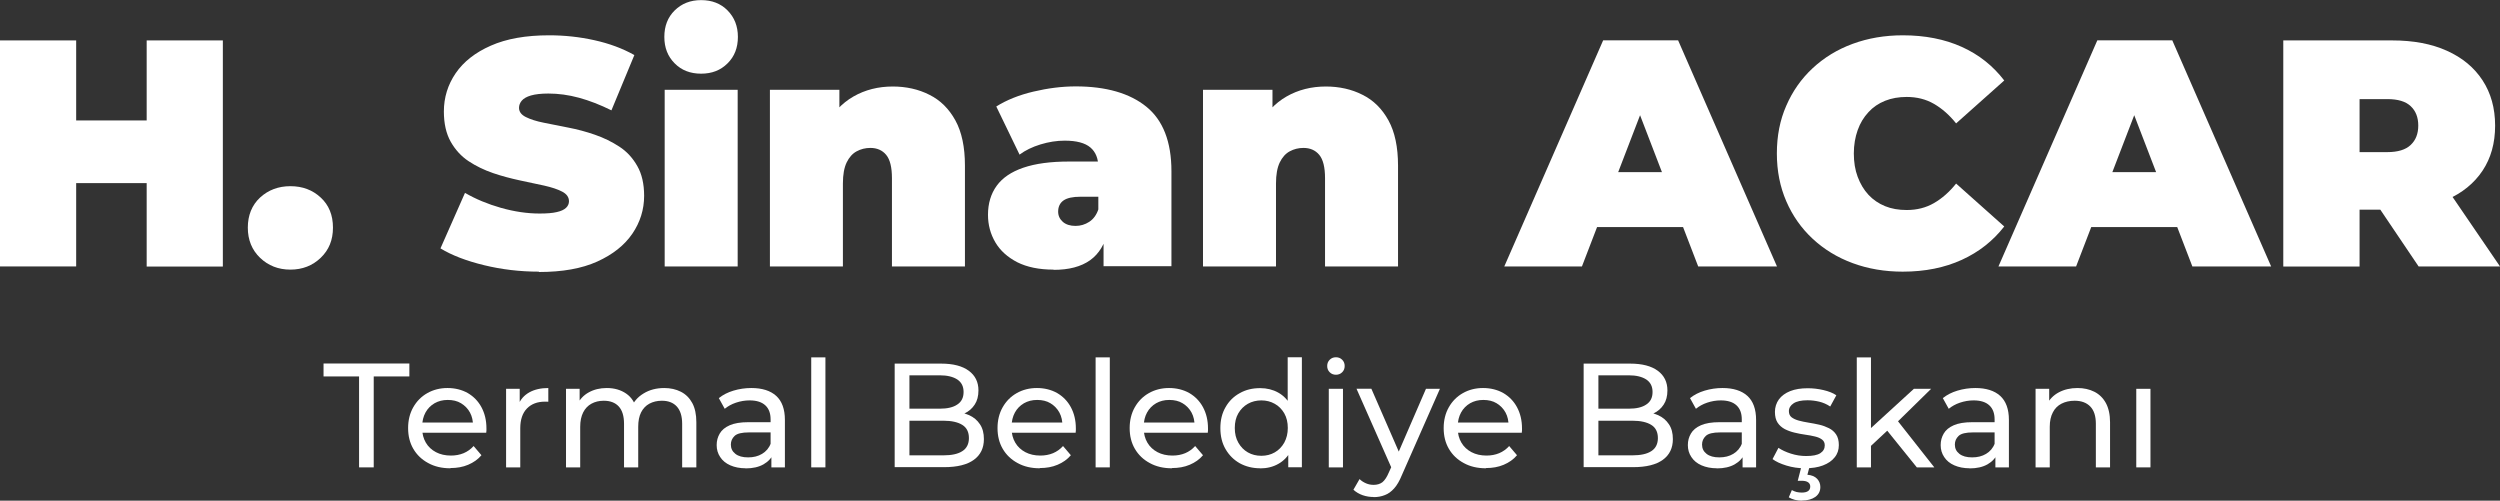 <?xml version="1.0" encoding="UTF-8"?>
<svg id="katman_2" data-name="katman 2" xmlns="http://www.w3.org/2000/svg" viewBox="0 0 220.22 44.1">
  <rect x="0" y="0" width="220.22" height="44.1" fill="#333333" stroke="none"/>
  <defs>
    <style>
      .cls-1 {
        fill: #fff;
      }
    </style>
  </defs>
  <g id="katman_1" data-name="katman 1">
    <g>
      <g>
        <path class="cls-1" d="M6.71,23.47H0V3.56h6.71v19.92ZM13.37,16.13h-7.11v-5.52h7.11v5.52ZM12.92,3.56h6.71v19.92h-6.71V3.56Z"/>
        <path class="cls-1" d="M25.58,23.75c-1.06,0-1.95-.35-2.67-1.04-.72-.69-1.08-1.58-1.08-2.66s.36-1.98,1.08-2.65c.72-.66,1.61-1,2.67-1s1.95.33,2.67,1c.72.66,1.08,1.55,1.08,2.65s-.36,1.97-1.08,2.66c-.72.69-1.61,1.04-2.67,1.04Z"/>
        <path class="cls-1" d="M47.48,23.93c-1.67,0-3.28-.19-4.84-.57-1.56-.38-2.84-.87-3.84-1.48l2.16-4.89c.95.55,2.01.99,3.17,1.32,1.17.33,2.3.5,3.4.5.64,0,1.15-.04,1.52-.13.37-.08.64-.21.81-.37.17-.16.26-.36.26-.58,0-.36-.2-.64-.6-.85-.4-.21-.92-.38-1.58-.53-.65-.14-1.37-.29-2.15-.46s-1.56-.37-2.35-.64-1.51-.62-2.16-1.05-1.18-1.01-1.58-1.72c-.4-.71-.6-1.6-.6-2.66,0-1.23.35-2.36,1.04-3.37.69-1.01,1.73-1.83,3.1-2.43,1.38-.61,3.09-.91,5.13-.91,1.35,0,2.67.14,3.98.43,1.31.29,2.48.72,3.53,1.31l-2.02,4.87c-.99-.49-1.94-.86-2.86-1.11s-1.82-.37-2.69-.37c-.64,0-1.16.06-1.54.17-.38.11-.65.27-.81.46-.16.19-.24.4-.24.63,0,.34.2.61.6.81s.92.37,1.58.5,1.38.28,2.16.43c.79.15,1.57.36,2.35.63.78.27,1.49.62,2.15,1.05s1.18,1,1.58,1.71c.4.7.6,1.57.6,2.62,0,1.21-.35,2.33-1.04,3.34s-1.72,1.83-3.09,2.45-3.08.92-5.15.92Z"/>
        <path class="cls-1" d="M61.76,6.49c-.95,0-1.73-.3-2.33-.91-.61-.61-.91-1.38-.91-2.33s.3-1.73.91-2.33,1.38-.91,2.33-.91,1.73.3,2.33.91.91,1.38.91,2.33-.3,1.73-.91,2.33c-.61.61-1.38.91-2.33.91ZM58.55,23.47V7.91h6.43v15.56h-6.43Z"/>
        <path class="cls-1" d="M78.63,7.62c1.19,0,2.28.24,3.24.73.97.48,1.73,1.24,2.29,2.26s.84,2.35.84,3.98v8.88h-6.43v-7.77c0-.97-.17-1.65-.51-2.06-.34-.41-.81-.61-1.39-.61-.44,0-.84.1-1.21.3-.37.2-.66.53-.88.98-.22.46-.33,1.07-.33,1.85v7.31h-6.43V7.91h6.12v4.55l-1.22-1.31c.61-1.18,1.43-2.06,2.46-2.65,1.03-.59,2.19-.88,3.46-.88Z"/>
        <path class="cls-1" d="M92.8,23.75c-1.27,0-2.33-.22-3.19-.65-.85-.44-1.5-1.02-1.93-1.75s-.65-1.54-.65-2.43c0-1,.26-1.86.77-2.56.51-.7,1.29-1.23,2.35-1.59s2.38-.54,4-.54h3.24v3.1h-2.22c-.68,0-1.18.11-1.49.33-.31.22-.47.55-.47.98,0,.36.14.66.41.9.27.24.65.36,1.12.36.44,0,.84-.12,1.21-.36.37-.24.64-.61.81-1.12l.83,1.91c-.25,1.16-.77,2.02-1.56,2.59-.8.57-1.87.85-3.21.85ZM97.21,23.47v-2.76l-.46-.74v-5.24c0-.76-.23-1.34-.7-1.74-.47-.4-1.22-.6-2.26-.6-.7,0-1.41.11-2.13.33-.72.22-1.34.52-1.85.9l-2.05-4.24c.91-.57,2-1.01,3.27-1.31,1.27-.3,2.51-.46,3.73-.46,2.67,0,4.75.6,6.22,1.79,1.47,1.19,2.21,3.09,2.21,5.69v8.36h-5.97Z"/>
        <path class="cls-1" d="M116.78,7.62c1.19,0,2.28.24,3.24.73.97.48,1.73,1.24,2.29,2.26s.84,2.35.84,3.98v8.88h-6.43v-7.77c0-.97-.17-1.65-.51-2.06-.34-.41-.81-.61-1.39-.61-.44,0-.84.1-1.21.3-.37.2-.66.53-.88.98-.22.46-.33,1.07-.33,1.85v7.31h-6.43V7.91h6.12v4.55l-1.22-1.31c.61-1.18,1.43-2.06,2.46-2.65,1.03-.59,2.19-.88,3.46-.88Z"/>
        <path class="cls-1" d="M132.51,23.47l8.71-19.92h6.6l8.71,19.92h-6.94l-6.43-16.73h2.62l-6.43,16.73h-6.83ZM137.69,20l1.71-4.84h9.16l1.71,4.84h-12.57Z"/>
        <path class="cls-1" d="M167.62,23.93c-1.59,0-3.07-.25-4.42-.75-1.36-.5-2.53-1.22-3.53-2.15-1-.93-1.77-2.03-2.32-3.3-.55-1.27-.83-2.67-.83-4.21s.27-2.94.83-4.21c.55-1.27,1.32-2.37,2.32-3.3s2.17-1.65,3.53-2.15c1.36-.5,2.83-.75,4.42-.75,1.95,0,3.68.34,5.19,1.02s2.75,1.67,3.74,2.96l-4.24,3.78c-.59-.74-1.24-1.31-1.95-1.72-.71-.41-1.51-.61-2.4-.61-.7,0-1.34.11-1.91.34s-1.06.56-1.46,1c-.41.44-.73.96-.95,1.58s-.34,1.3-.34,2.06.11,1.45.34,2.06.54,1.14.95,1.58c.41.44.9.77,1.46,1s1.2.34,1.91.34c.89,0,1.69-.2,2.4-.61.71-.41,1.36-.98,1.95-1.72l4.24,3.78c-.99,1.27-2.23,2.25-3.74,2.94s-3.24,1.04-5.19,1.04Z"/>
        <path class="cls-1" d="M176.04,23.47l8.71-19.92h6.6l8.71,19.92h-6.94l-6.43-16.73h2.62l-6.43,16.73h-6.83ZM181.22,20l1.71-4.84h9.16l1.71,4.84h-12.57Z"/>
        <path class="cls-1" d="M201.13,23.47V3.56h9.59c1.86,0,3.47.3,4.82.91,1.36.61,2.4,1.47,3.14,2.6.74,1.13,1.11,2.46,1.11,4s-.37,2.86-1.11,3.97c-.74,1.11-1.79,1.96-3.14,2.55-1.36.59-2.96.88-4.82.88h-5.86l2.99-2.76v7.77h-6.71ZM207.85,16.44l-2.99-3.04h5.43c.93,0,1.62-.21,2.06-.63.45-.42.67-.99.67-1.71s-.22-1.29-.67-1.71c-.45-.42-1.13-.62-2.06-.62h-5.43l2.99-3.04v10.75ZM213.05,23.47l-4.89-7.25h7.11l4.95,7.25h-7.17Z"/>
      </g>
      <g>
        <path class="cls-1" d="M31.63,41.17v-8.01h-3.13v-1.14h7.56v1.14h-3.14v8.01h-1.29Z"/>
        <path class="cls-1" d="M39.67,41.25c-.74,0-1.39-.15-1.95-.46-.56-.3-1-.72-1.31-1.25-.31-.53-.46-1.14-.46-1.83s.15-1.3.45-1.83c.3-.53.71-.95,1.24-1.25.53-.3,1.12-.45,1.78-.45s1.26.15,1.78.44c.51.3.92.71,1.21,1.25.29.54.44,1.16.44,1.87,0,.05,0,.11,0,.18,0,.07-.01.14-.02.2h-5.89v-.9h5.24l-.51.31c0-.44-.08-.84-.27-1.19-.19-.35-.46-.62-.79-.82-.33-.2-.72-.29-1.17-.29s-.82.1-1.16.29c-.34.2-.61.47-.8.82-.19.35-.29.75-.29,1.21v.21c0,.46.11.87.32,1.23.21.36.51.64.89.84.38.2.82.3,1.32.3.41,0,.78-.07,1.12-.21.33-.14.63-.35.88-.63l.69.81c-.31.37-.7.64-1.17.84s-.99.29-1.56.29Z"/>
        <path class="cls-1" d="M44.58,41.17v-6.92h1.2v1.88l-.12-.47c.19-.48.51-.84.97-1.1.45-.25,1.01-.38,1.67-.38v1.21c-.05,0-.1-.01-.15-.01h-.14c-.67,0-1.2.2-1.59.6-.39.4-.59.98-.59,1.74v3.45h-1.25Z"/>
        <path class="cls-1" d="M58.5,34.18c.56,0,1.05.11,1.48.33s.76.55,1,.99c.24.44.36,1.01.36,1.69v3.98h-1.25v-3.84c0-.67-.16-1.18-.47-1.52-.31-.34-.75-.51-1.32-.51-.42,0-.78.09-1.1.26-.31.17-.56.43-.73.77-.17.34-.25.76-.25,1.27v3.57h-1.25v-3.84c0-.67-.15-1.18-.46-1.52-.31-.34-.75-.51-1.33-.51-.41,0-.77.09-1.08.26-.31.17-.56.43-.73.77-.17.34-.26.76-.26,1.27v3.57h-1.25v-6.92h1.2v1.84l-.2-.47c.22-.45.55-.81,1.01-1.06.45-.25.98-.38,1.58-.38.66,0,1.23.16,1.71.49.48.33.79.82.94,1.48l-.51-.21c.21-.53.57-.96,1.1-1.28.52-.32,1.13-.48,1.83-.48Z"/>
        <path class="cls-1" d="M65.68,41.25c-.51,0-.96-.09-1.35-.26-.39-.17-.69-.42-.89-.73-.21-.31-.31-.66-.31-1.05s.09-.71.27-1.02.47-.55.88-.73c.41-.18.95-.27,1.64-.27h2.2v.9h-2.14c-.63,0-1.05.1-1.27.31s-.33.46-.33.76c0,.34.13.61.4.82.27.21.64.31,1.12.31s.88-.1,1.23-.31.61-.51.76-.91l.25.86c-.17.41-.46.73-.88.97-.42.24-.94.36-1.58.36ZM67.95,41.17v-1.46l-.07-.27v-2.5c0-.53-.15-.94-.46-1.23-.31-.29-.77-.44-1.39-.44-.41,0-.81.07-1.2.2-.39.13-.72.32-.99.54l-.52-.94c.36-.29.79-.51,1.29-.66s1.03-.23,1.57-.23c.95,0,1.68.23,2.19.69.51.46.77,1.17.77,2.12v4.18h-1.19Z"/>
        <path class="cls-1" d="M71.46,41.17v-9.69h1.25v9.69h-1.25Z"/>
        <path class="cls-1" d="M78.81,41.17v-9.14h4.1c1.05,0,1.86.21,2.43.63.57.42.85,1,.85,1.73,0,.5-.11.92-.33,1.25-.22.34-.52.6-.9.78-.37.18-.78.27-1.21.27l.24-.39c.52,0,.98.09,1.38.27.4.18.72.45.95.8.24.35.35.79.35,1.31,0,.78-.29,1.39-.88,1.82-.59.43-1.46.65-2.62.65h-4.36ZM80.11,40.11h3c.72,0,1.28-.12,1.66-.37.38-.24.58-.63.58-1.15s-.19-.92-.58-1.16c-.38-.24-.94-.37-1.66-.37h-3.12v-1.06h2.8c.66,0,1.18-.12,1.54-.37.37-.24.55-.61.55-1.1s-.18-.85-.55-1.1c-.37-.24-.88-.37-1.54-.37h-2.68v7.03Z"/>
        <path class="cls-1" d="M91.59,41.25c-.74,0-1.39-.15-1.95-.46-.56-.3-1-.72-1.31-1.25-.31-.53-.46-1.14-.46-1.83s.15-1.3.45-1.83c.3-.53.71-.95,1.24-1.25.53-.3,1.12-.45,1.78-.45s1.26.15,1.78.44c.51.3.92.71,1.21,1.25.29.54.44,1.16.44,1.87,0,.05,0,.11,0,.18,0,.07-.01.14-.02.2h-5.89v-.9h5.24l-.51.31c0-.44-.08-.84-.27-1.19-.19-.35-.46-.62-.79-.82-.33-.2-.72-.29-1.17-.29s-.82.1-1.16.29c-.34.2-.61.47-.8.82-.19.35-.29.75-.29,1.21v.21c0,.46.11.87.32,1.23.21.36.51.64.89.84.38.2.82.3,1.32.3.41,0,.78-.07,1.12-.21.33-.14.63-.35.88-.63l.69.81c-.31.37-.7.64-1.17.84s-.99.29-1.56.29Z"/>
        <path class="cls-1" d="M96.51,41.17v-9.69h1.25v9.69h-1.25Z"/>
        <path class="cls-1" d="M103.23,41.25c-.74,0-1.39-.15-1.95-.46-.56-.3-1-.72-1.31-1.25-.31-.53-.46-1.14-.46-1.83s.15-1.3.45-1.83c.3-.53.71-.95,1.24-1.25.53-.3,1.12-.45,1.78-.45s1.26.15,1.78.44c.51.3.92.71,1.21,1.25.29.54.44,1.16.44,1.87,0,.05,0,.11,0,.18,0,.07-.01.14-.02.2h-5.89v-.9h5.24l-.51.31c0-.44-.08-.84-.27-1.19-.19-.35-.46-.62-.79-.82-.33-.2-.72-.29-1.17-.29s-.82.1-1.16.29c-.34.2-.61.47-.8.82-.19.35-.29.75-.29,1.21v.21c0,.46.11.87.32,1.23.21.36.51.64.89.84.38.2.82.3,1.32.3.41,0,.78-.07,1.12-.21.33-.14.63-.35.88-.63l.69.81c-.31.37-.7.64-1.17.84s-.99.29-1.56.29Z"/>
        <path class="cls-1" d="M111.01,41.25c-.67,0-1.27-.15-1.8-.44-.53-.3-.94-.71-1.25-1.24s-.46-1.15-.46-1.86.15-1.32.46-1.85c.3-.53.72-.94,1.25-1.23.53-.3,1.12-.44,1.8-.44.58,0,1.11.13,1.58.39.47.26.85.65,1.13,1.18.28.52.42,1.17.42,1.96s-.14,1.44-.41,1.96-.65.92-1.12,1.18c-.47.27-1.01.4-1.61.4ZM111.11,40.15c.44,0,.83-.1,1.18-.3.35-.2.63-.49.84-.86.2-.37.31-.8.31-1.29s-.1-.92-.31-1.29c-.21-.36-.48-.64-.84-.84-.35-.2-.75-.3-1.18-.3s-.84.1-1.19.3c-.35.2-.63.48-.84.84-.21.36-.31.79-.31,1.29s.1.92.31,1.29c.21.37.49.66.84.86.35.2.74.3,1.19.3ZM113.48,41.17v-1.87l.08-1.61-.13-1.61v-4.61h1.25v9.69h-1.2Z"/>
        <path class="cls-1" d="M117.68,33.01c-.22,0-.4-.07-.55-.22-.15-.15-.22-.33-.22-.55s.07-.4.22-.55.33-.22.55-.22.4.07.55.22.22.33.22.55-.07.4-.22.55c-.15.15-.33.22-.55.22ZM117.05,41.17v-6.92h1.25v6.92h-1.25Z"/>
        <path class="cls-1" d="M121,43.78c-.33,0-.65-.05-.97-.16-.31-.11-.58-.27-.81-.48l.54-.94c.17.17.37.29.58.38.21.09.43.13.67.13.3,0,.56-.08.76-.23.2-.16.39-.44.56-.84l.43-.95.13-.16,2.72-6.28h1.23l-3.36,7.62c-.2.49-.42.87-.67,1.15-.25.28-.52.48-.82.59-.3.12-.62.18-.98.18ZM122.65,41.39l-3.16-7.15h1.31l2.69,6.17-.84.98Z"/>
        <path class="cls-1" d="M130.89,41.25c-.74,0-1.39-.15-1.95-.46-.56-.3-1-.72-1.31-1.25-.31-.53-.46-1.14-.46-1.83s.15-1.3.45-1.83c.3-.53.71-.95,1.24-1.25.53-.3,1.12-.45,1.78-.45s1.26.15,1.78.44c.51.3.92.71,1.21,1.25.29.54.44,1.16.44,1.87,0,.05,0,.11,0,.18,0,.07-.01.14-.02.2h-5.89v-.9h5.24l-.51.31c0-.44-.08-.84-.27-1.19-.19-.35-.46-.62-.79-.82-.33-.2-.72-.29-1.17-.29s-.82.1-1.16.29c-.34.2-.61.47-.8.82-.19.35-.29.75-.29,1.21v.21c0,.46.11.87.32,1.23.21.36.51.64.89.84.38.2.82.3,1.32.3.41,0,.78-.07,1.12-.21.33-.14.63-.35.88-.63l.69.81c-.31.37-.7.64-1.17.84s-.99.29-1.56.29Z"/>
        <path class="cls-1" d="M139.5,41.17v-9.14h4.1c1.05,0,1.86.21,2.43.63.57.42.85,1,.85,1.73,0,.5-.11.92-.33,1.25-.22.34-.52.6-.9.78-.37.18-.78.27-1.21.27l.24-.39c.52,0,.98.09,1.38.27.4.18.72.45.95.8.24.35.35.79.35,1.31,0,.78-.29,1.39-.88,1.82-.59.43-1.46.65-2.62.65h-4.36ZM140.8,40.11h3c.72,0,1.28-.12,1.66-.37.38-.24.58-.63.58-1.15s-.19-.92-.58-1.16c-.38-.24-.94-.37-1.66-.37h-3.12v-1.06h2.8c.66,0,1.18-.12,1.54-.37.37-.24.55-.61.55-1.1s-.18-.85-.55-1.1c-.37-.24-.88-.37-1.54-.37h-2.68v7.03Z"/>
        <path class="cls-1" d="M151.23,41.25c-.51,0-.96-.09-1.35-.26-.39-.17-.69-.42-.89-.73-.21-.31-.31-.66-.31-1.05s.09-.71.27-1.02.47-.55.88-.73c.41-.18.95-.27,1.64-.27h2.2v.9h-2.14c-.63,0-1.05.1-1.27.31s-.33.46-.33.76c0,.34.13.61.4.82.27.21.64.31,1.12.31s.88-.1,1.23-.31.61-.51.76-.91l.25.86c-.17.41-.46.73-.88.97-.42.24-.94.36-1.58.36ZM153.5,41.17v-1.46l-.07-.27v-2.5c0-.53-.15-.94-.46-1.23-.31-.29-.77-.44-1.39-.44-.41,0-.81.07-1.2.2-.39.13-.72.32-.99.54l-.52-.94c.36-.29.79-.51,1.29-.66s1.03-.23,1.57-.23c.95,0,1.68.23,2.19.69.51.46.77,1.17.77,2.12v4.18h-1.19Z"/>
        <path class="cls-1" d="M159,41.25c-.58,0-1.12-.08-1.64-.24-.52-.16-.93-.35-1.22-.57l.52-.99c.3.2.66.37,1.1.51s.88.21,1.33.21c.58,0,1-.08,1.26-.25.26-.17.39-.4.39-.69,0-.22-.08-.39-.24-.51s-.36-.21-.62-.27c-.26-.06-.54-.12-.86-.16s-.63-.11-.94-.18-.6-.18-.86-.31c-.26-.14-.47-.32-.63-.56-.16-.24-.24-.56-.24-.96s.12-.78.35-1.1c.23-.31.57-.56,1-.73s.94-.25,1.54-.25c.45,0,.91.05,1.38.16.47.11.85.26,1.14.46l-.54.99c-.31-.21-.64-.35-.98-.43-.34-.08-.68-.12-1.02-.12-.55,0-.96.09-1.23.27-.27.18-.41.41-.41.69,0,.23.08.42.24.54s.37.22.63.29.54.13.86.18c.31.05.63.11.94.18s.6.18.86.31.47.31.63.55c.16.24.24.55.24.94,0,.42-.12.78-.37,1.08-.24.31-.59.54-1.03.71-.44.17-.98.25-1.59.25ZM158.74,44.1c-.23,0-.44-.02-.63-.07s-.37-.12-.54-.22l.27-.64c.14.08.28.13.42.17.14.03.3.05.46.05.25,0,.44-.05.56-.14.12-.09.18-.22.18-.39s-.06-.28-.18-.37c-.12-.09-.31-.14-.57-.14h-.35l.33-1.28h.72l-.2.75c.37.03.66.15.85.35.19.2.29.44.29.73,0,.37-.15.66-.44.87-.3.21-.69.32-1.18.32Z"/>
        <path class="cls-1" d="M163.56,41.17v-9.69h1.25v9.69h-1.25ZM164.58,39.5l.03-1.61,3.98-3.64h1.52l-3.06,3-.68.57-1.79,1.67ZM168.85,41.17l-2.72-3.37.81-1.01,3.45,4.38h-1.54Z"/>
        <path class="cls-1" d="M173.5,41.25c-.51,0-.96-.09-1.35-.26-.39-.17-.69-.42-.89-.73-.21-.31-.31-.66-.31-1.05s.09-.71.27-1.02.47-.55.88-.73c.41-.18.95-.27,1.64-.27h2.2v.9h-2.14c-.63,0-1.05.1-1.27.31s-.33.46-.33.76c0,.34.13.61.4.82.27.21.64.31,1.12.31s.88-.1,1.23-.31.61-.51.76-.91l.25.86c-.17.41-.46.73-.88.97-.42.24-.94.36-1.58.36ZM175.77,41.17v-1.46l-.07-.27v-2.5c0-.53-.15-.94-.46-1.23-.31-.29-.77-.44-1.39-.44-.41,0-.81.07-1.2.2-.39.13-.72.32-.99.54l-.52-.94c.36-.29.79-.51,1.29-.66s1.03-.23,1.57-.23c.95,0,1.68.23,2.19.69.51.46.77,1.17.77,2.12v4.18h-1.19Z"/>
        <path class="cls-1" d="M182.99,34.18c.57,0,1.06.11,1.5.33.43.22.77.55,1.01.99.24.44.37,1.01.37,1.69v3.98h-1.25v-3.84c0-.67-.16-1.18-.49-1.52-.33-.34-.79-.51-1.38-.51-.44,0-.83.09-1.16.26-.33.17-.59.43-.76.77-.18.34-.27.76-.27,1.27v3.57h-1.25v-6.92h1.2v1.87l-.2-.5c.23-.45.58-.81,1.05-1.06.47-.25,1.02-.38,1.65-.38Z"/>
        <path class="cls-1" d="M188.18,41.17v-6.92h1.25v6.92h-1.25Z"/>
      </g>
    </g>
  </g>
</svg>